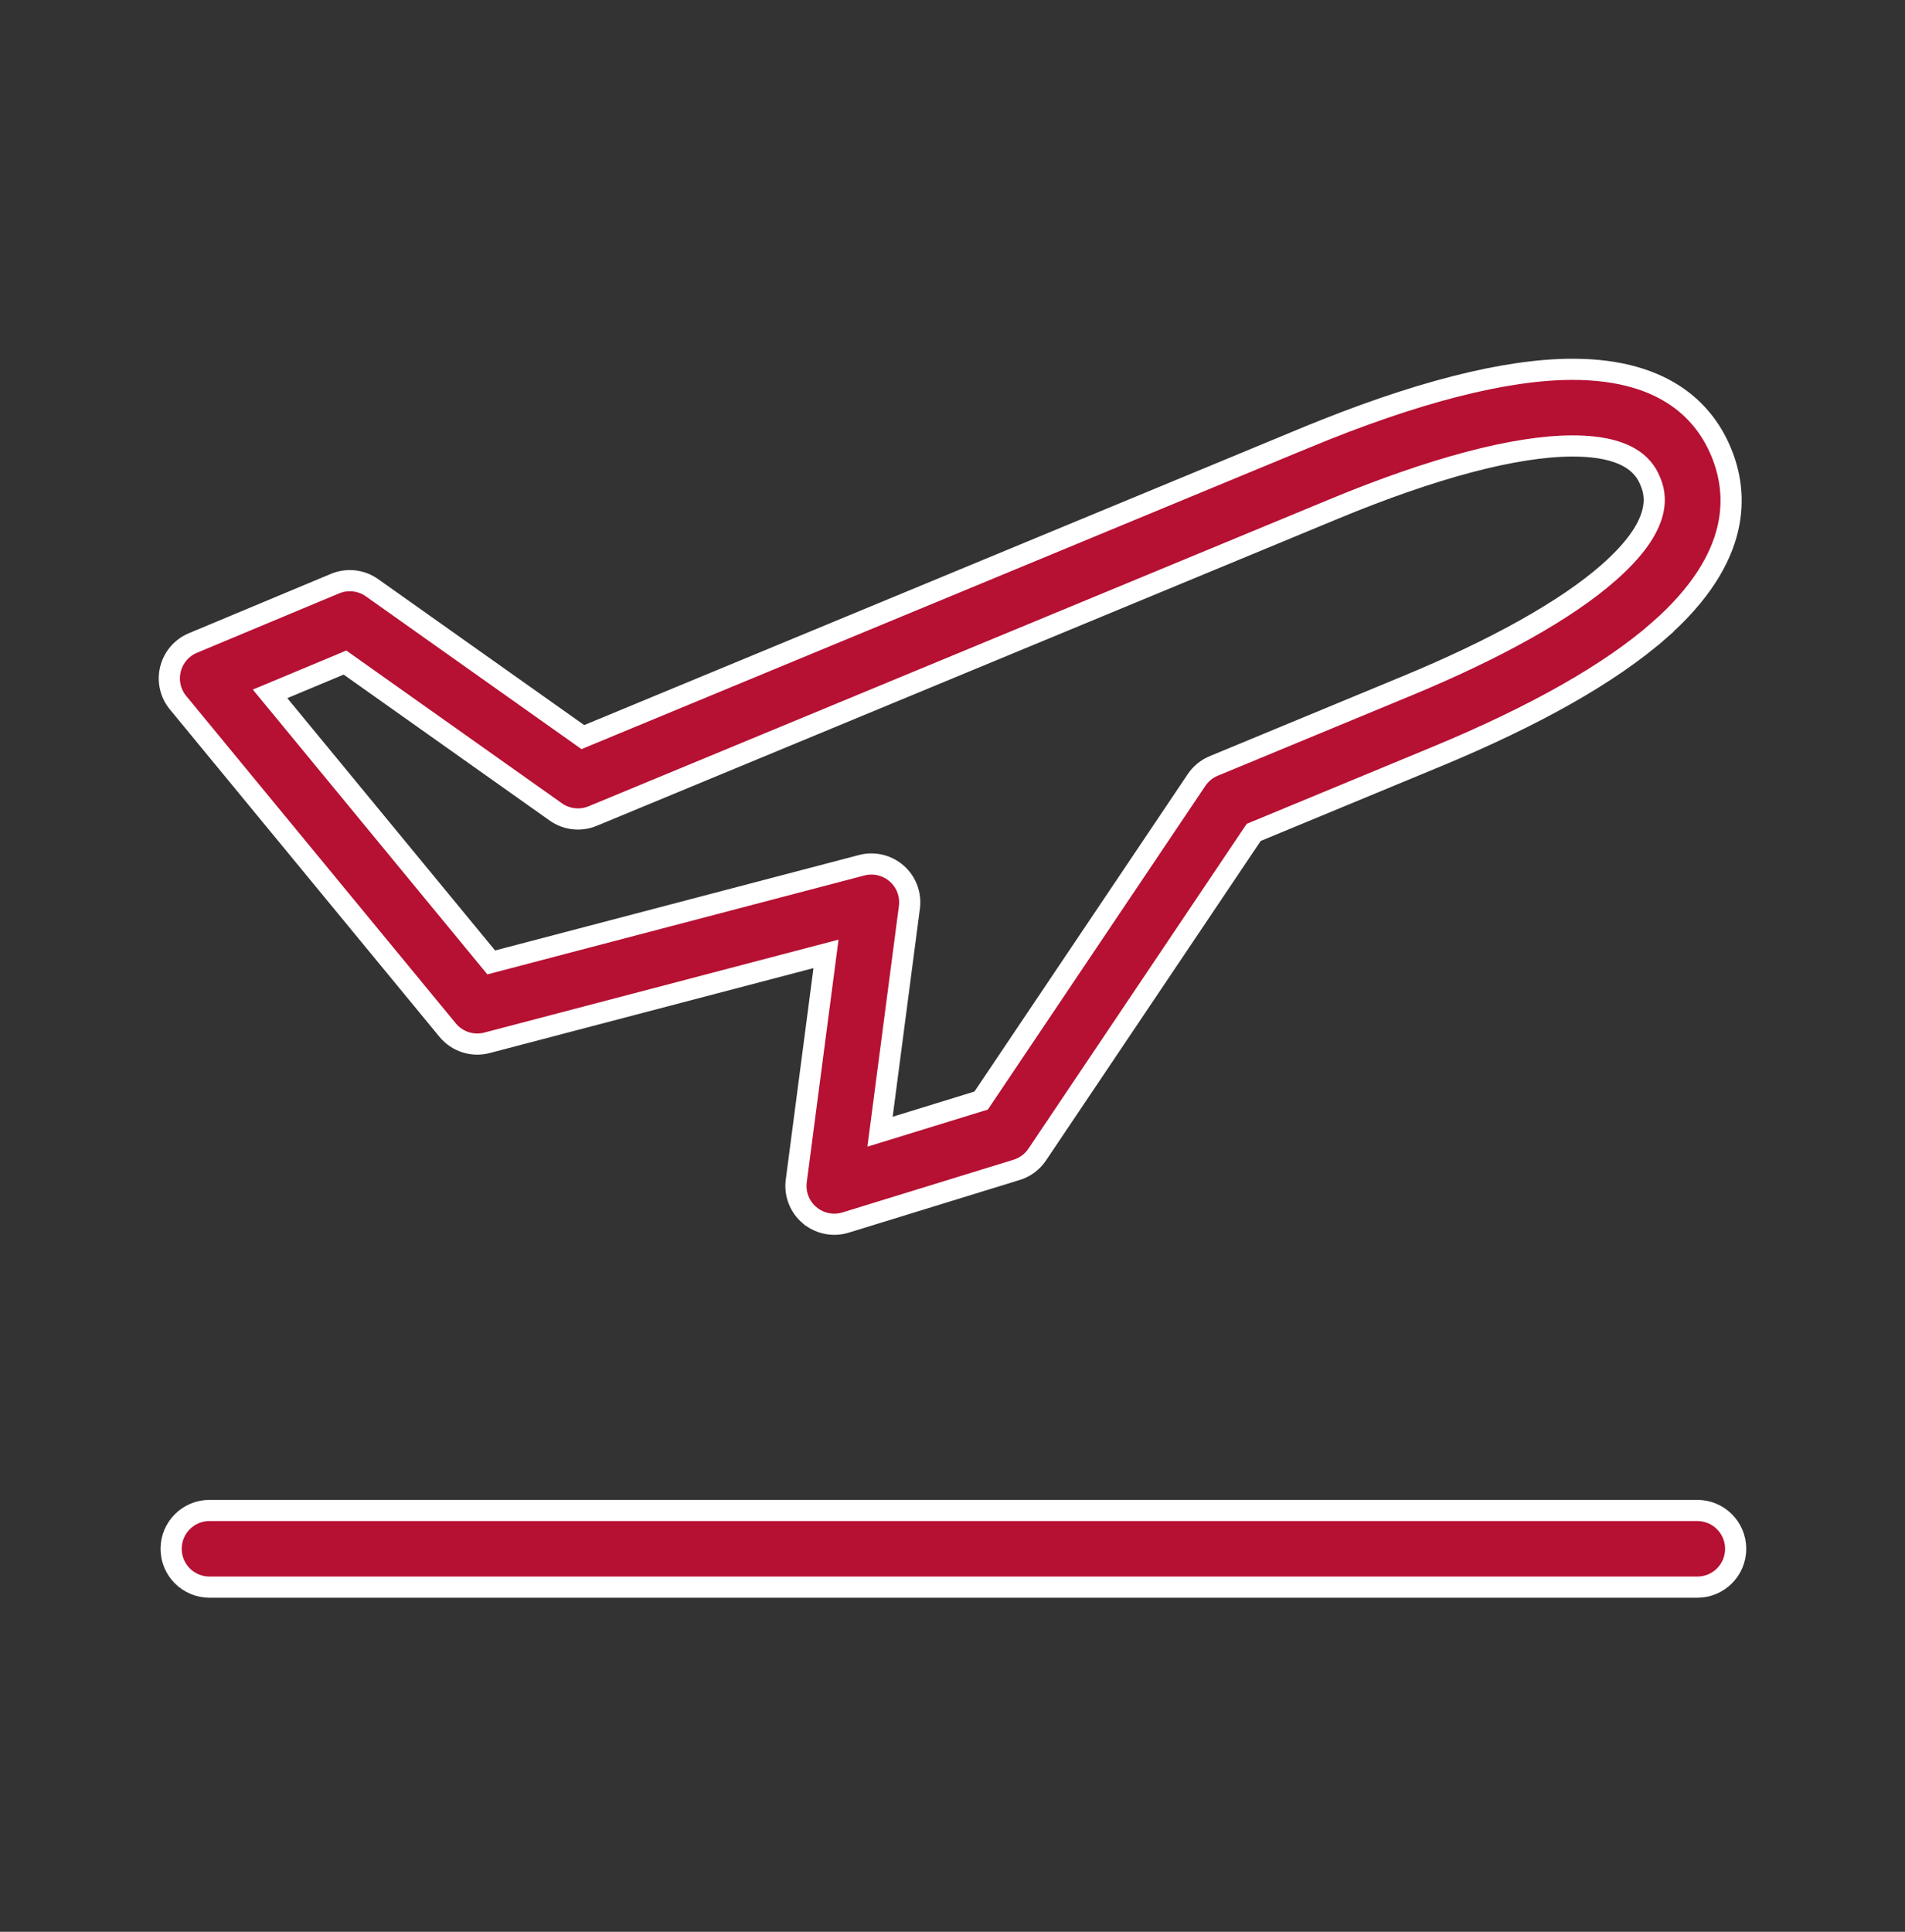 <svg width="72" height="73" viewBox="0 0 72 73" fill="none" xmlns="http://www.w3.org/2000/svg">
<rect x="0" y="0" width="72" height="73" fill="#333333" stroke="none"/>
<path d="M7.917 57.079H64.151C64.951 57.079 65.6 57.727 65.6 58.528C65.6 59.328 64.951 59.976 64.151 59.976H7.917C7.117 59.976 6.468 59.328 6.468 58.528C6.468 57.727 7.117 57.079 7.917 57.079Z" fill="#B61032" stroke="white" stroke-width="0.8"/>
<path d="M18.405 39.407L18.405 39.407C17.859 39.551 17.279 39.363 16.919 38.927C16.919 38.927 16.919 38.927 16.919 38.927L6.731 26.556L6.731 26.556C6.439 26.203 6.332 25.732 6.443 25.287C6.553 24.842 6.867 24.475 7.29 24.299L12.663 22.054C12.663 22.054 12.663 22.054 12.663 22.054C13.124 21.862 13.651 21.92 14.059 22.209L14.059 22.209L21.849 27.727L22.029 27.855L22.233 27.77L49.304 16.558L49.151 16.188L49.304 16.558C53.503 14.818 56.907 13.956 59.438 13.956C61.266 13.956 62.52 14.398 63.384 14.996C64.25 15.594 64.756 16.37 65.052 17.086L65.052 17.086C65.377 17.869 65.568 18.858 65.301 19.987C65.033 21.116 64.297 22.426 62.693 23.832L62.956 24.133L62.693 23.832C60.866 25.433 58.047 27.038 54.29 28.595L47.496 31.409L47.385 31.455L47.317 31.555L39.201 43.631C39.016 43.906 38.742 44.11 38.425 44.207L31.958 46.199C31.958 46.199 31.958 46.199 31.958 46.199C31.958 46.199 31.958 46.199 31.958 46.199C31.818 46.242 31.675 46.263 31.532 46.263C31.194 46.263 30.862 46.145 30.598 45.922L30.597 45.922C30.22 45.603 30.031 45.115 30.095 44.626L30.095 44.626L31.142 36.636L31.219 36.046L30.644 36.197L18.405 39.407ZM13.22 25.166L13.039 25.037L12.835 25.123L10.704 26.013L10.207 26.22L10.55 26.636L18.404 36.172L18.566 36.369L18.814 36.304L32.567 32.697L32.567 32.697C32.689 32.665 32.812 32.649 32.935 32.649C33.283 32.649 33.625 32.775 33.893 33.011L33.893 33.011C34.255 33.33 34.434 33.808 34.371 34.286L33.342 42.148L33.261 42.766L33.856 42.583L36.947 41.631L37.082 41.589L37.161 41.472L45.224 29.476C45.383 29.239 45.608 29.054 45.872 28.945L53.181 25.918C53.181 25.918 53.181 25.918 53.181 25.918C56.549 24.523 59.186 23.052 60.783 21.652L60.783 21.652C61.816 20.747 62.281 20.011 62.447 19.414C62.619 18.795 62.453 18.382 62.375 18.194C62.303 18.019 62.15 17.655 61.687 17.353C61.237 17.06 60.54 16.853 59.438 16.853C57.265 16.853 54.138 17.692 50.413 19.235L22.399 30.838L22.399 30.838C21.94 31.028 21.414 30.97 21.007 30.682L13.22 25.166Z" fill="#B61032" stroke="white" stroke-width="0.8"/>
</svg>
